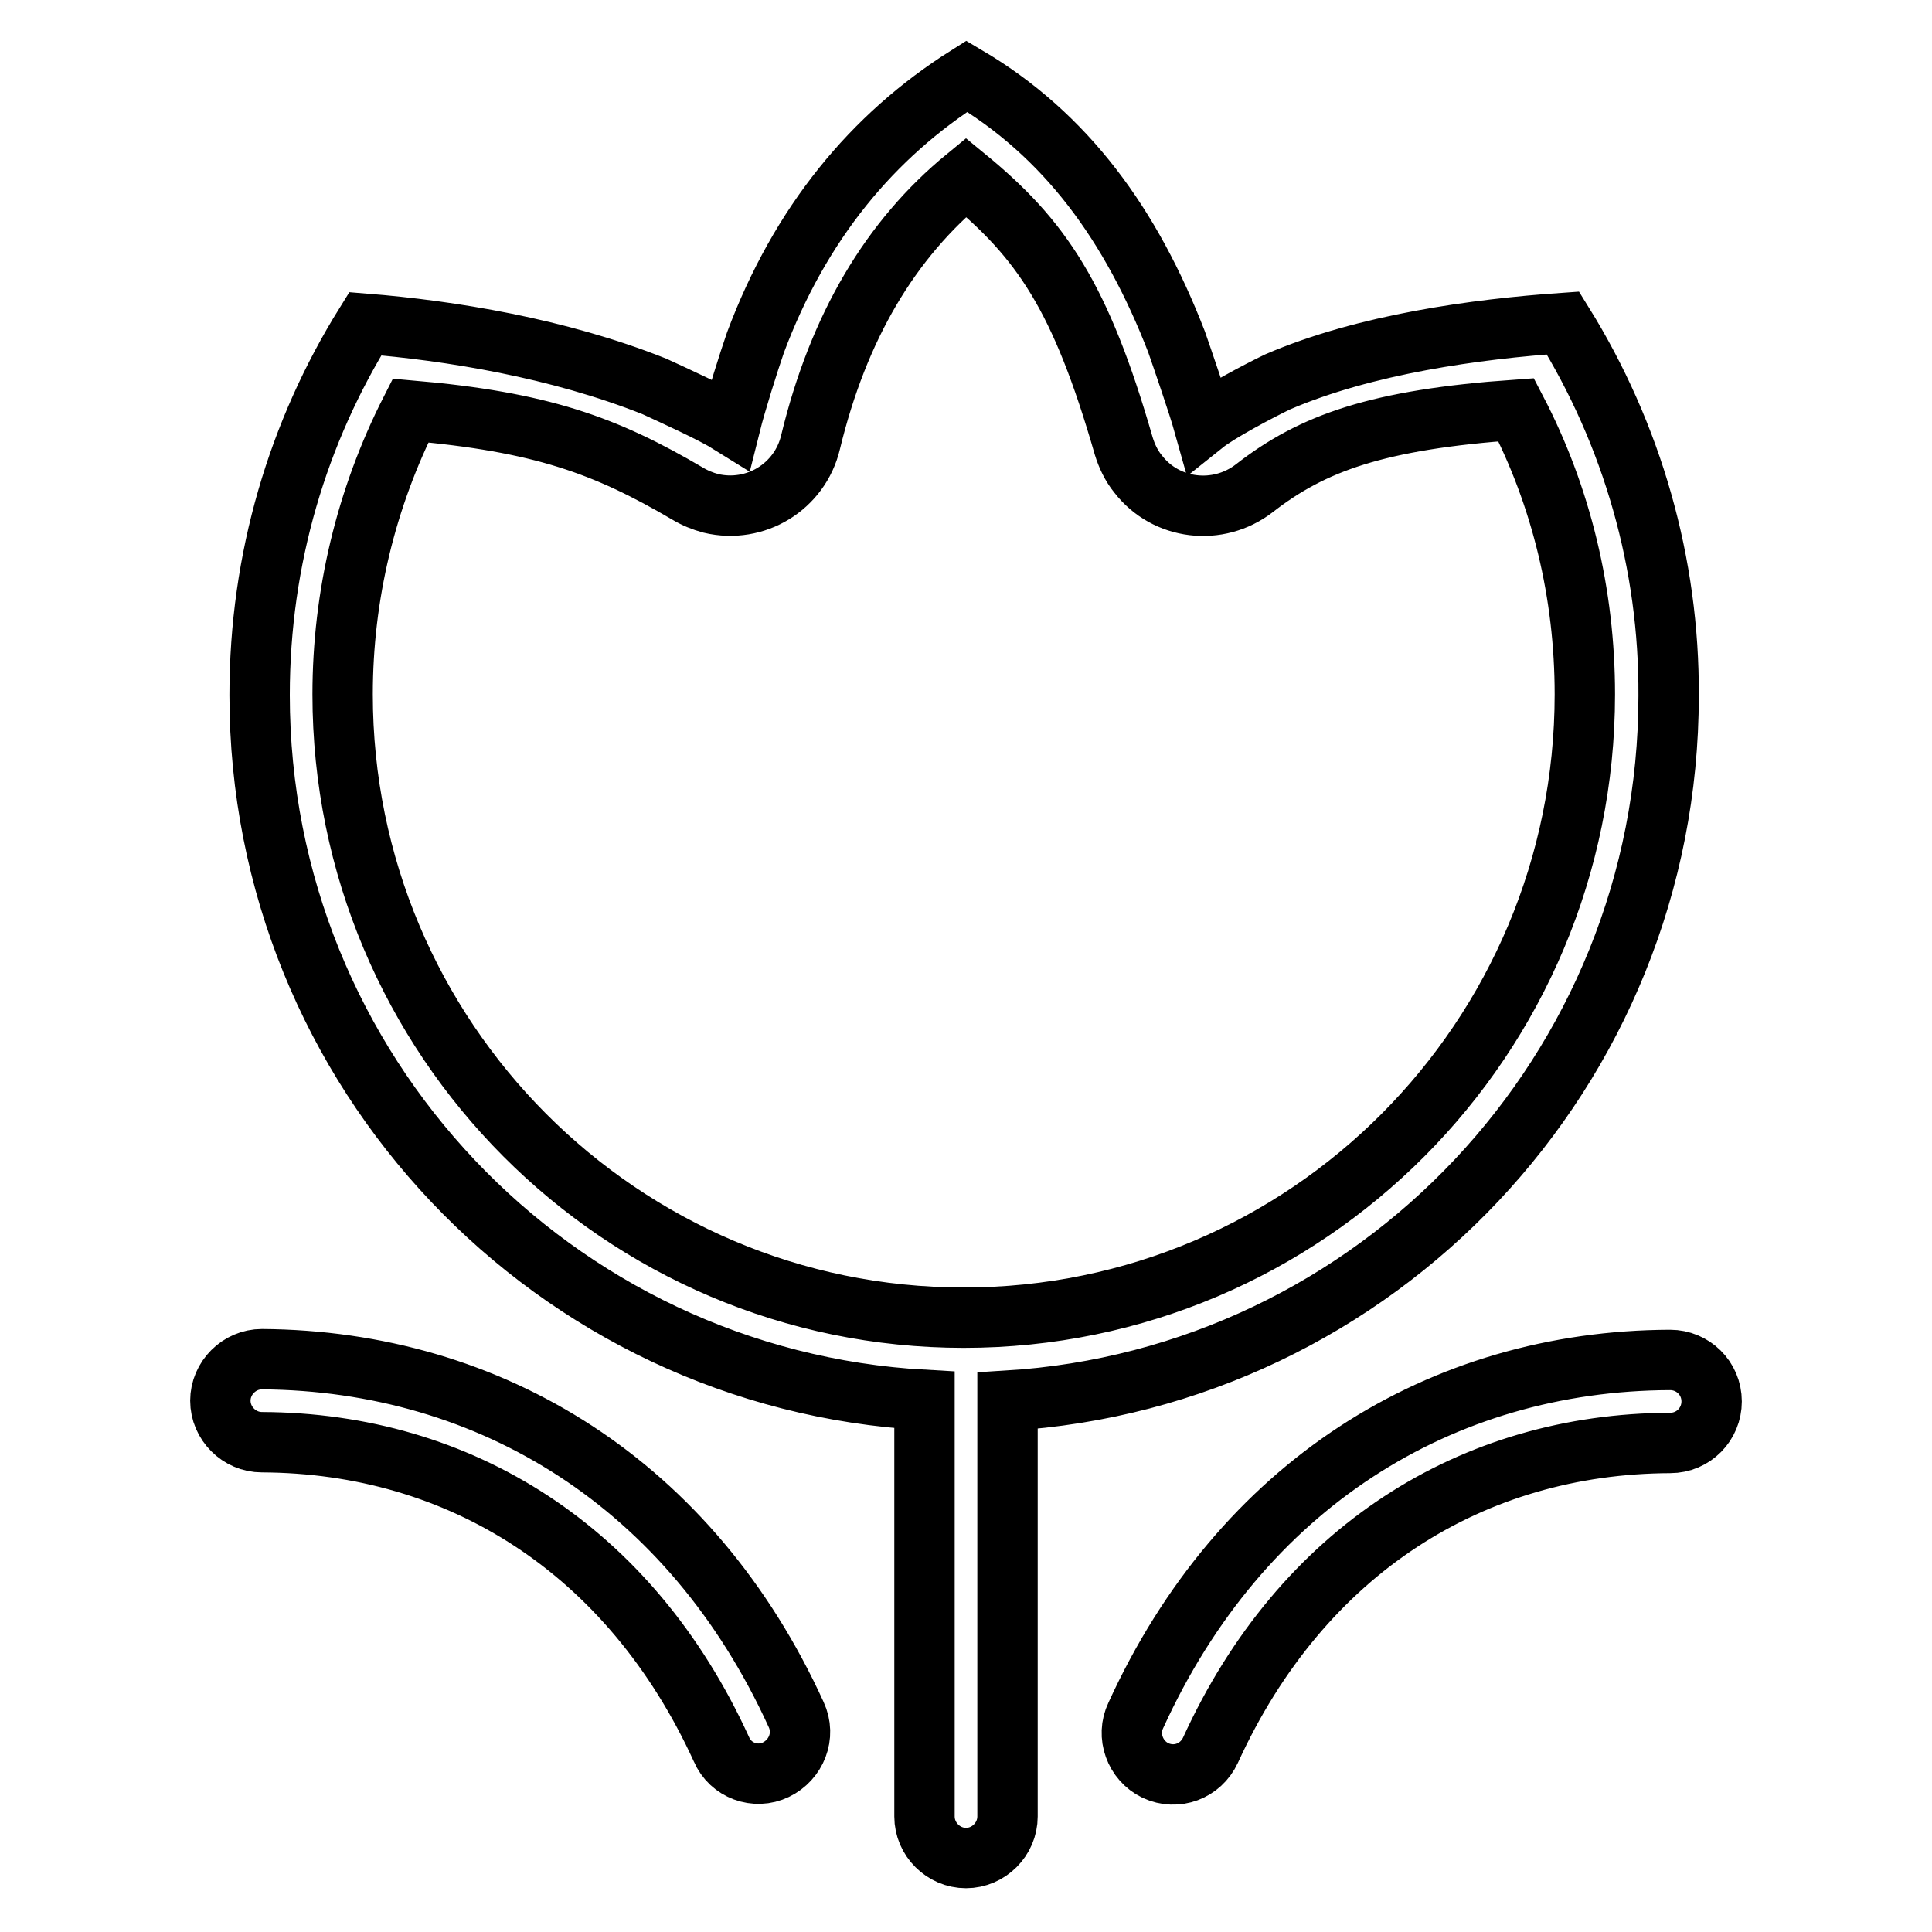 <?xml version="1.0" encoding="utf-8"?>
<!-- Svg Vector Icons : http://www.onlinewebfonts.com/icon -->
<!DOCTYPE svg PUBLIC "-//W3C//DTD SVG 1.1//EN" "http://www.w3.org/Graphics/SVG/1.1/DTD/svg11.dtd">
<svg version="1.1" xmlns="http://www.w3.org/2000/svg" xmlns:xlink="http://www.w3.org/1999/xlink" x="0px" y="0px" viewBox="0 0 256 256" enable-background="new 0 0 256 256" xml:space="preserve">
<g> <path stroke-width="8" fill-opacity="0" stroke="#000000"  d="M122.5,185.5c-49.1-2.7-88.1-43.5-88.1-93.4c0-18.1,5.1-34.9,14-49.2c11.2,0.9,25.5,3.2,38.3,8.3 c2.6,1.2,7.7,3.5,10.1,5c0.7-2.8,2.4-8.2,3.3-10.8c5.9-15.8,15.5-27.4,28-35.3c13.2,7.8,21.8,19.7,27.8,35.2 c0.8,2.3,2.9,8.4,3.6,10.9c2-1.6,7.3-4.4,9.8-5.6c11.6-5,26.3-7,37.8-7.8c9.2,14.8,14.1,31.9,14,49.4c0,49.7-38.7,90.4-87.6,93.4 v55.1c0,3-2.5,5.5-5.5,5.5c-3,0-5.5-2.5-5.5-5.5v-54.9V185.5L122.5,185.5z M95.6,231.8c-12.1-26.5-34.7-40.6-60.9-40.7 c-3,0-5.5-2.5-5.5-5.5c0-3,2.5-5.5,5.5-5.5c30.4,0.2,56.9,16.6,70.8,47.1c1.3,2.8,0,6-2.7,7.3C100.1,235.8,96.8,234.6,95.6,231.8 L95.6,231.8z M150.5,227.3c13.9-30.5,40.4-47,70.8-47.1c3,0,5.5,2.4,5.5,5.5c0,3-2.4,5.5-5.5,5.5c-26.2,0.1-48.8,14.2-60.9,40.7 c-1.3,2.8-4.5,4-7.3,2.7C150.4,233.3,149.2,230,150.5,227.3z M166.2,64.7c-4.8,3.7-11.7,2.9-15.4-1.9c-0.9-1.1-1.5-2.4-1.9-3.7 C143.2,39.3,138,31.7,128,23.5c-10,8.2-16.9,19.8-20.6,35.1c-1.4,5.9-7.3,9.5-13.2,8.1c-1.1-0.3-2.1-0.7-3.1-1.3 C80.2,59,71.7,55.9,54.4,54.4c-5.9,11.6-9,24.5-9,37.6c0,45.6,36.9,82.6,82.3,82.6c45.5,0,82.3-37,82.3-82.6 c0-13.3-3.1-26.2-9.1-37.7C182.5,55.6,173.9,58.7,166.2,64.7z"/></g>
</svg>